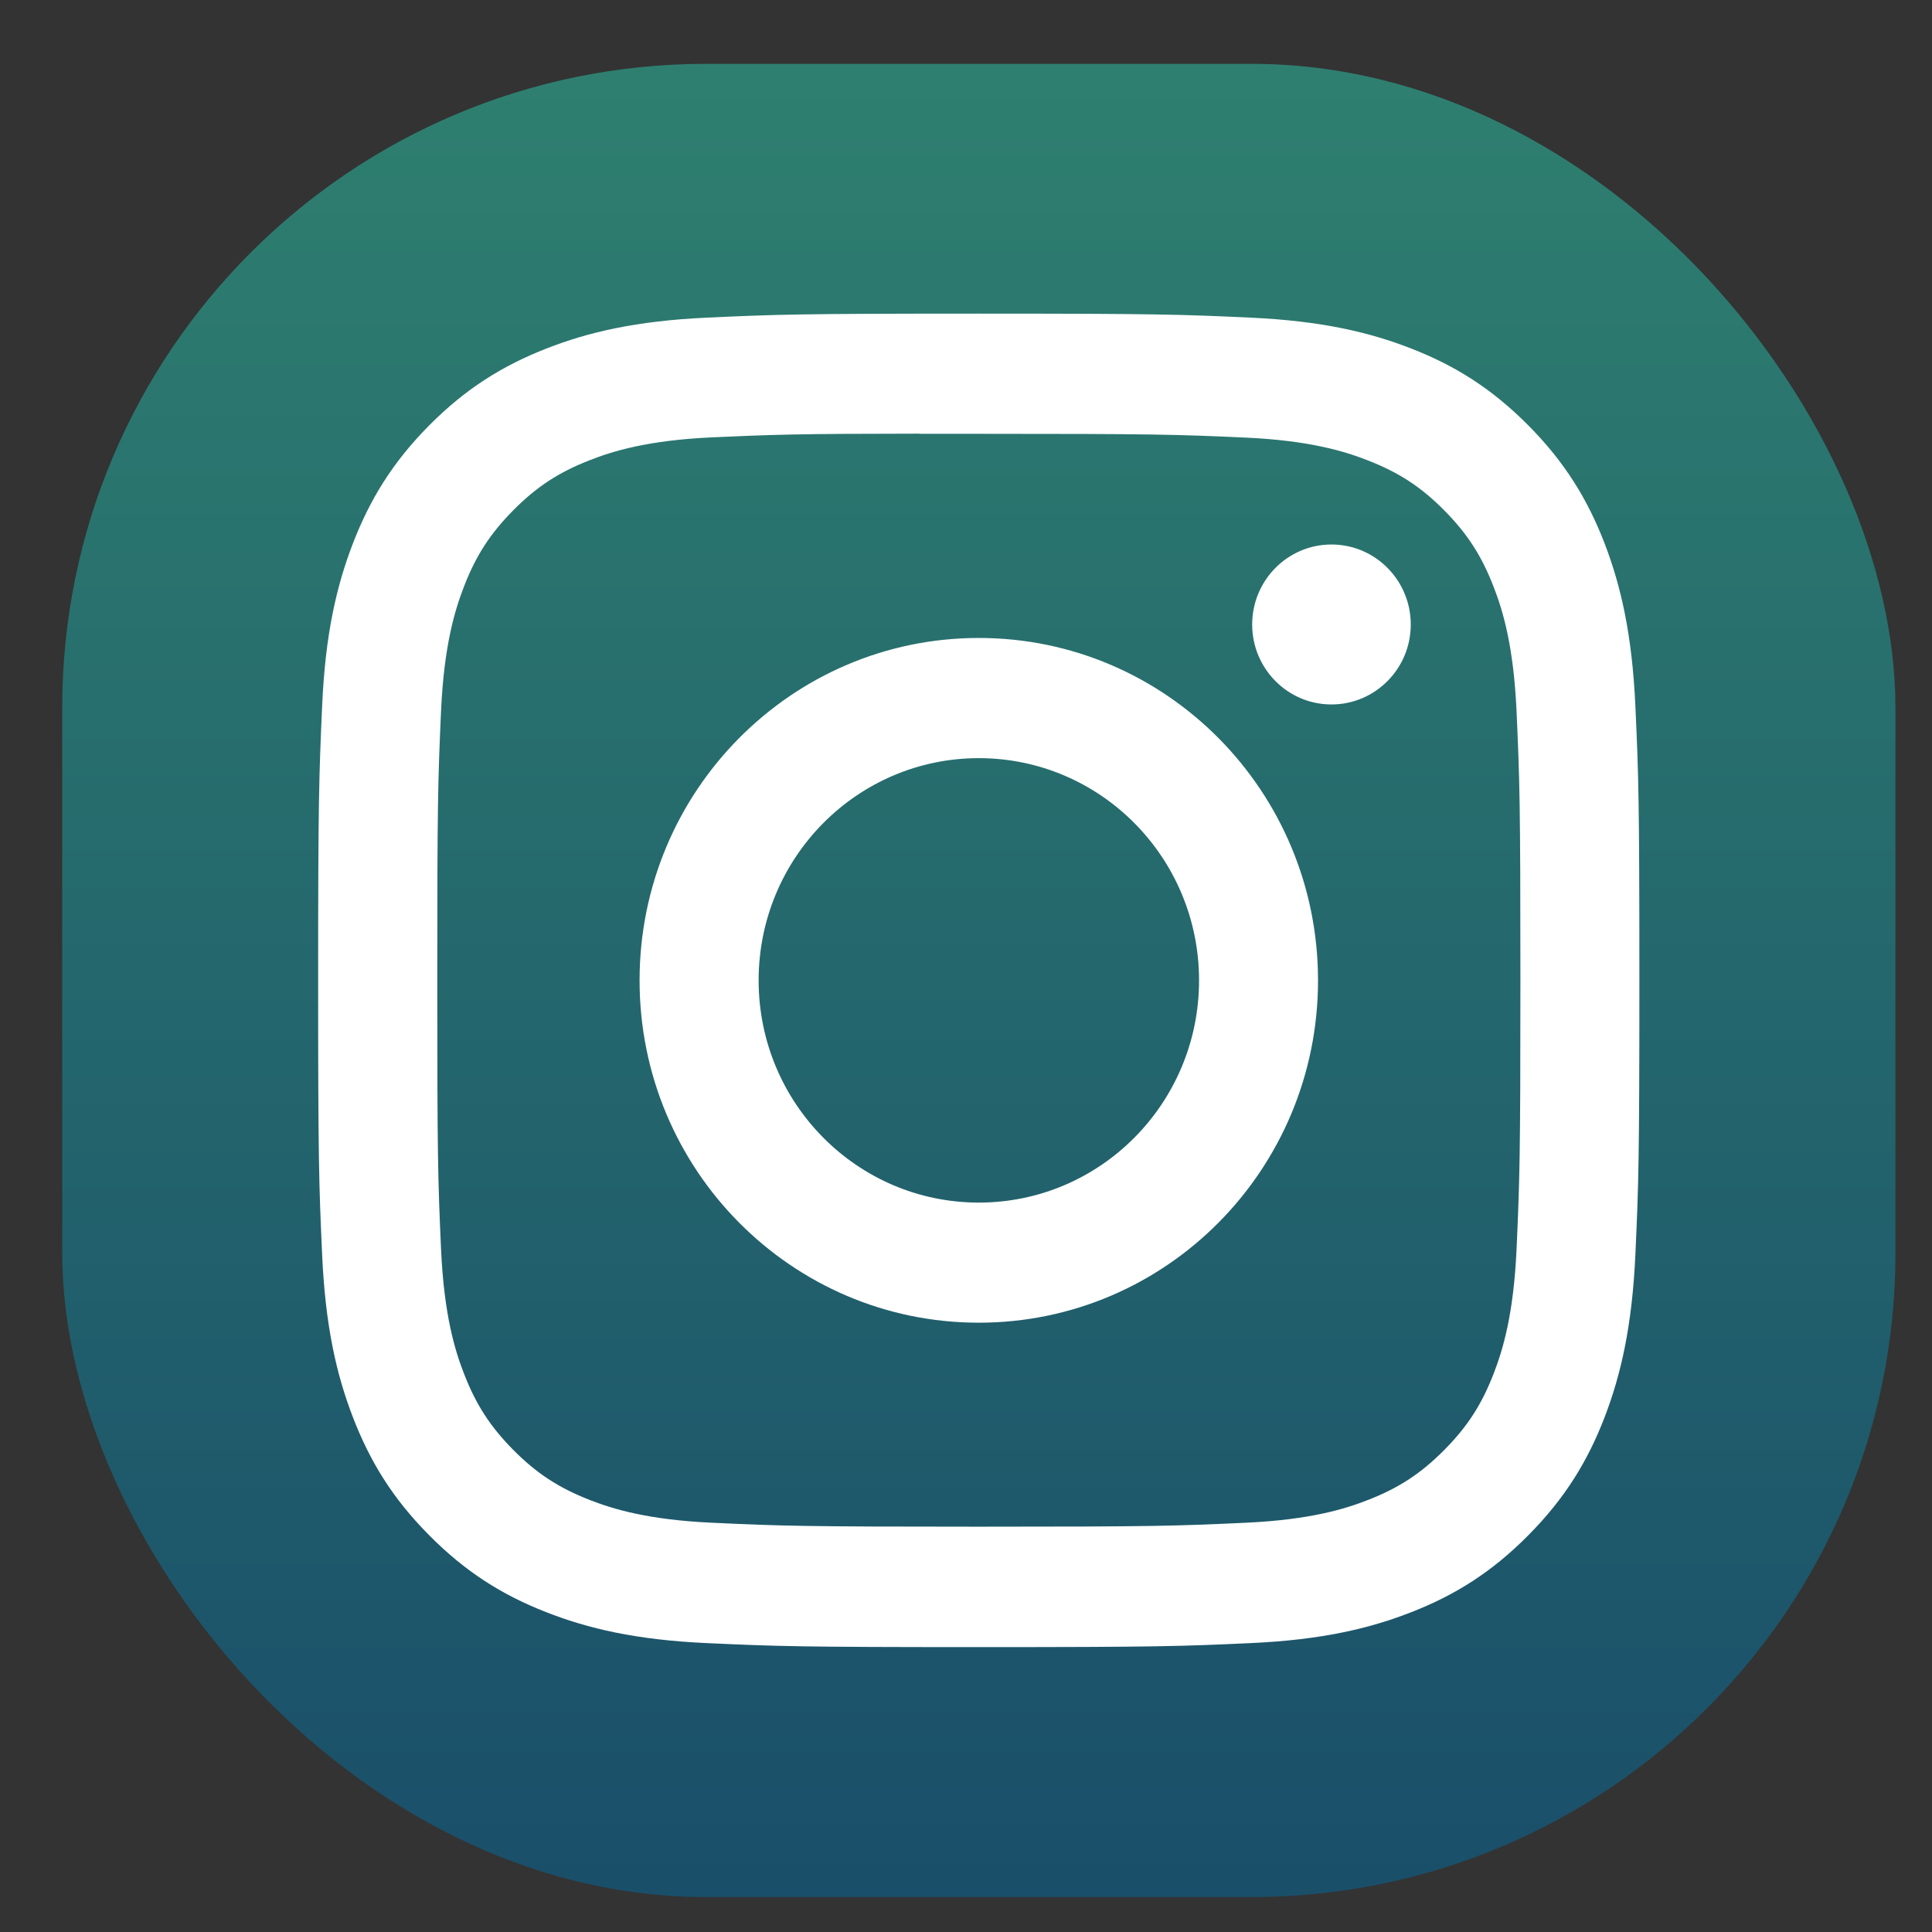 <svg width="24" height="24" viewBox="0 0 24 24" fill="none" xmlns="http://www.w3.org/2000/svg">
<rect x="0" y="0" width="24" height="24" fill="#333333" stroke="none"/>
<rect x="0.773" y="0.793" width="22.773" height="22.773" rx="8" fill="url(#paint0_linear_1_955)"/>
<path d="M12.159 3.896C9.931 3.896 9.651 3.906 8.776 3.946C7.902 3.987 7.306 4.126 6.784 4.331C6.244 4.543 5.786 4.826 5.33 5.286C4.874 5.746 4.593 6.209 4.383 6.753C4.18 7.28 4.041 7.882 4.002 8.763C3.963 9.647 3.952 9.929 3.952 12.179C3.952 14.428 3.962 14.709 4.002 15.593C4.042 16.475 4.18 17.076 4.383 17.603C4.593 18.148 4.873 18.61 5.33 19.07C5.786 19.531 6.243 19.815 6.783 20.026C7.305 20.231 7.902 20.371 8.775 20.411C9.65 20.451 9.93 20.461 12.158 20.461C14.387 20.461 14.666 20.451 15.541 20.411C16.415 20.371 17.012 20.231 17.534 20.026C18.074 19.815 18.531 19.531 18.987 19.07C19.443 18.61 19.724 18.148 19.934 17.603C20.136 17.076 20.274 16.474 20.315 15.593C20.355 14.71 20.365 14.428 20.365 12.179C20.365 9.929 20.355 9.647 20.315 8.764C20.274 7.882 20.136 7.28 19.934 6.753C19.724 6.209 19.443 5.746 18.987 5.286C18.53 4.825 18.074 4.542 17.534 4.331C17.011 4.126 16.414 3.987 15.54 3.946C14.665 3.906 14.386 3.896 12.157 3.896H12.159ZM11.423 5.389C11.642 5.388 11.886 5.389 12.159 5.389C14.351 5.389 14.61 5.397 15.475 5.436C16.276 5.473 16.71 5.608 16.999 5.722C17.382 5.872 17.655 6.051 17.942 6.341C18.229 6.631 18.407 6.907 18.556 7.294C18.669 7.585 18.802 8.023 18.839 8.831C18.878 9.704 18.887 9.966 18.887 12.177C18.887 14.387 18.878 14.649 18.839 15.523C18.802 16.33 18.669 16.768 18.556 17.06C18.407 17.446 18.229 17.722 17.942 18.011C17.655 18.301 17.382 18.481 16.999 18.631C16.71 18.745 16.276 18.879 15.475 18.916C14.61 18.956 14.351 18.965 12.159 18.965C9.968 18.965 9.708 18.956 8.843 18.916C8.043 18.879 7.609 18.744 7.32 18.631C6.937 18.48 6.663 18.301 6.376 18.011C6.089 17.721 5.911 17.446 5.762 17.059C5.649 16.768 5.516 16.329 5.479 15.522C5.44 14.649 5.432 14.386 5.432 12.175C5.432 9.963 5.44 9.702 5.479 8.829C5.516 8.021 5.649 7.583 5.762 7.291C5.91 6.905 6.089 6.629 6.376 6.339C6.663 6.049 6.937 5.869 7.32 5.719C7.609 5.605 8.043 5.47 8.843 5.433C9.6 5.399 9.894 5.388 11.423 5.387V5.389ZM16.54 6.764C15.996 6.764 15.555 7.209 15.555 7.758C15.555 8.306 15.996 8.751 16.54 8.751C17.084 8.751 17.525 8.306 17.525 7.758C17.525 7.209 17.084 6.764 16.54 6.764ZM12.159 7.925C9.832 7.925 7.945 9.83 7.945 12.179C7.945 14.528 9.832 16.431 12.159 16.431C14.487 16.431 16.373 14.528 16.373 12.179C16.373 9.83 14.487 7.925 12.159 7.925ZM12.159 9.418C13.67 9.418 14.895 10.654 14.895 12.179C14.895 13.703 13.67 14.939 12.159 14.939C10.649 14.939 9.424 13.703 9.424 12.179C9.424 10.654 10.649 9.418 12.159 9.418Z" fill="white"/>
<defs>
<linearGradient id="paint0_linear_1_955" x1="12.159" y1="-4.091" x2="12.159" y2="27.566" gradientUnits="userSpaceOnUse">
<stop stop-color="#338A71"/>
<stop offset="1" stop-color="#164669"/>
</linearGradient>
</defs>
</svg>
